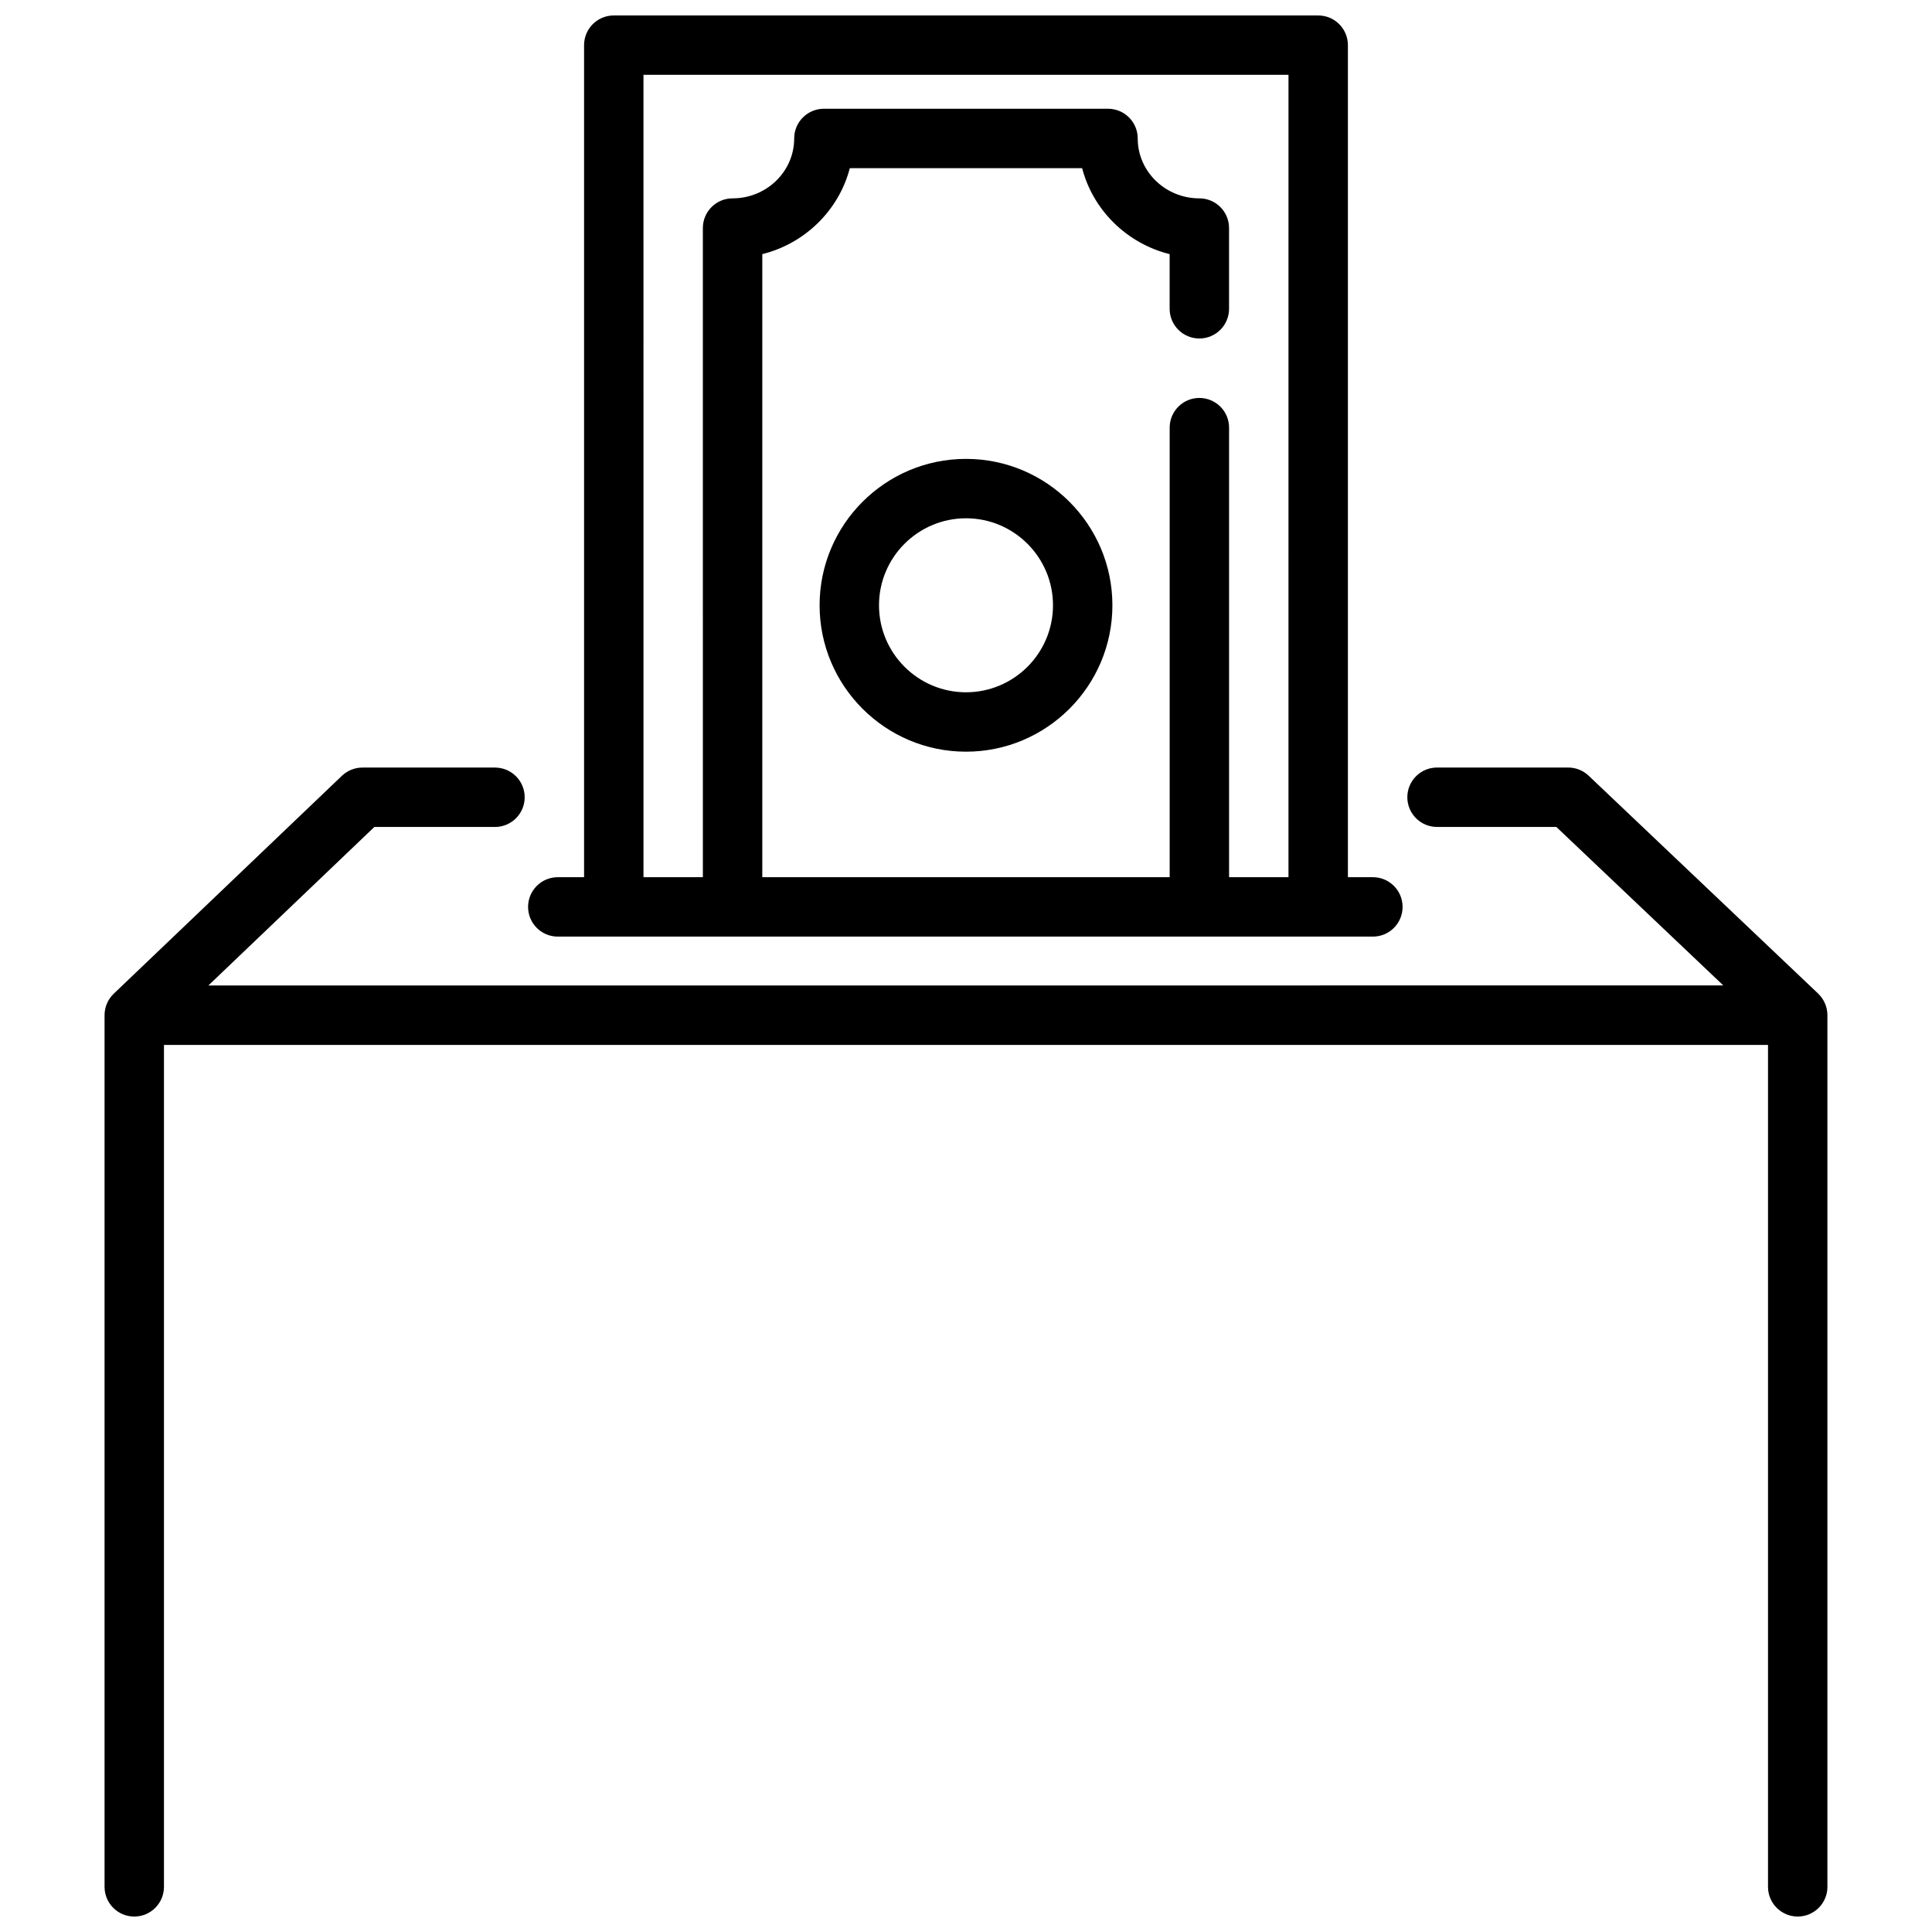 <?xml version="1.0" encoding="UTF-8"?>
<!-- Uploaded to: ICON Repo, www.svgrepo.com, Generator: ICON Repo Mixer Tools -->
<svg width="800px" height="800px" version="1.1" viewBox="144 144 512 512" xmlns="http://www.w3.org/2000/svg">
 <defs>
  <clipPath id="b">
   <path d="m171 347h458v304.9h-458z"/>
  </clipPath>
  <clipPath id="a">
   <path d="m283 148.09h233v244.91h-233z"/>
  </clipPath>
 </defs>
 <g clip-path="url(#b)">
  <path d="m625.84 407.32-60.832-57.75c-1.461-1.387-3.402-2.164-5.418-2.164h-34.762c-4.348 0-7.871 3.523-7.871 7.871s3.523 7.871 7.871 7.871h31.621l44.246 42.004-401.47 0.008 43.98-42.004h31.969c4.348 0 7.871-3.523 7.871-7.871 0-4.348-3.523-7.871-7.871-7.871h-35.125c-2.023 0-3.973 0.781-5.438 2.18l-60.469 57.75c-1.555 1.484-2.434 3.543-2.434 5.691v231c0 4.348 3.523 7.871 7.871 7.871s7.871-3.523 7.871-7.871v-223.12l425.09-0.004v223.12c0 4.348 3.523 7.871 7.871 7.871 4.348 0 7.871-3.523 7.871-7.871v-231c0-2.156-0.887-4.223-2.453-5.711z"/>
 </g>
 <g clip-path="url(#a)">
  <path d="m291.82 392.21h216.01c4.348 0 7.871-3.523 7.871-7.871s-3.523-7.871-7.871-7.871h-6.621v-220.5c0-4.348-3.523-7.871-7.871-7.871h-186.68c-4.348 0-7.871 3.523-7.871 7.871v220.5h-6.969c-4.348 0-7.871 3.523-7.871 7.871s3.523 7.871 7.871 7.871zm22.715-228.38h170.93l-0.004 212.63h-15.742v-119.13c0-4.348-3.523-7.871-7.871-7.871s-7.871 3.523-7.871 7.871v119.13h-107.96v-165.11c11.336-2.828 20.285-11.625 23.195-22.785h61.562c2.91 11.16 11.859 19.953 23.195 22.785v14.484c0 4.348 3.523 7.871 7.871 7.871s7.871-3.523 7.871-7.871v-21.395c0-4.348-3.523-7.871-7.871-7.871-9.004 0-16.332-7.121-16.332-15.875 0-4.348-3.523-7.871-7.871-7.871h-75.297c-4.348 0-7.871 3.523-7.871 7.871 0 8.754-7.324 15.875-16.332 15.875-4.348 0-7.871 3.523-7.871 7.871l0.004 172.02h-15.738l-0.004-212.63z"/>
 </g>
 <path d="m400 265.61c-21.395 0-38.797 17.406-38.797 38.797 0 21.395 17.406 38.797 38.797 38.797 21.395 0 38.797-17.406 38.797-38.797 0-21.395-17.406-38.797-38.797-38.797zm0 61.852c-12.711 0-23.055-10.344-23.055-23.055 0-12.711 10.344-23.055 23.055-23.055s23.055 10.344 23.055 23.055c0 12.711-10.344 23.055-23.055 23.055z"/>
</svg>
